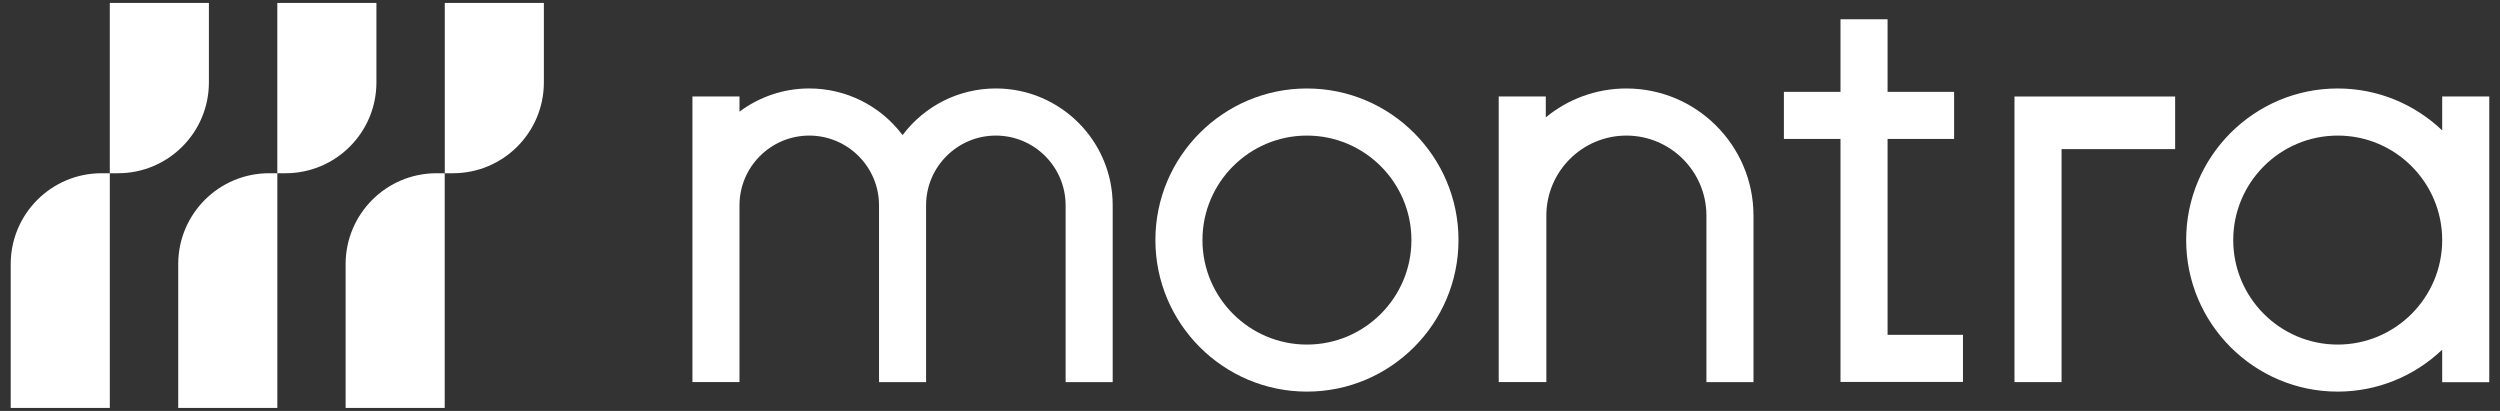 <svg width="146" height="24" viewBox="0 0 146 24" fill="none" xmlns="http://www.w3.org/2000/svg">
<rect x="0" y="0" width="146" height="24" fill="#333333" stroke="none"/>
<g clip-path="url(#clip0_301_14874)">
<path d="M58.16 5.166C55.999 5.166 54 6.176 52.71 7.889C51.42 6.176 49.421 5.166 47.26 5.166C45.735 5.166 44.324 5.671 43.186 6.521V5.635H40.438V11.99V22.313H43.186V11.992C43.186 9.746 45.014 7.918 47.26 7.918C49.507 7.918 51.335 9.746 51.335 11.992V22.315H54.083V11.992C54.083 9.746 55.911 7.918 58.158 7.918C60.404 7.918 62.232 9.746 62.232 11.992V22.315H64.981V11.992C64.983 8.23 61.922 5.166 58.16 5.166Z" fill="white"/>
<path d="M142.624 5.635V7.616C141.035 6.099 138.886 5.167 136.522 5.167C131.641 5.167 127.672 9.136 127.672 14.018C127.672 18.9 131.644 22.87 136.522 22.87C138.807 22.87 140.985 21.987 142.624 20.421V22.313V22.32H145.373V22.313V14.02V5.635H142.624ZM142.624 14.02C142.624 17.386 139.887 20.123 136.522 20.123C133.157 20.123 130.421 17.386 130.421 14.02C130.421 10.655 133.157 7.918 136.522 7.918C139.887 7.915 142.624 10.655 142.624 14.02Z" fill="white"/>
<path d="M94.981 5.167C93.197 5.167 91.554 5.8 90.274 6.854V5.633H87.525V22.313H87.559H90.274H90.307V12.592C90.307 10.015 92.404 7.918 94.981 7.918C97.559 7.918 99.655 10.015 99.655 12.592V22.315H102.404V12.592C102.404 8.499 99.075 5.167 94.981 5.167Z" fill="white"/>
<path d="M76.325 5.167C71.444 5.167 67.475 9.136 67.475 14.018C67.475 18.9 71.447 22.87 76.325 22.87C81.206 22.87 85.176 18.897 85.176 14.018C85.176 9.139 81.206 5.167 76.325 5.167ZM82.427 14.02C82.427 17.386 79.69 20.123 76.325 20.123C72.96 20.123 70.223 17.386 70.223 14.02C70.223 10.655 72.96 7.918 76.325 7.918C79.69 7.918 82.427 10.655 82.427 14.02Z" fill="white"/>
<path d="M110.234 8.113H114.12V5.364H110.234V1.125H107.485V5.364H104.18V8.113H107.485V19.554V22.305H110.234H114.637V19.554H110.234V8.113Z" fill="white"/>
<path d="M117.646 5.636V8.708V22.315H120.395V8.708H127.028V5.636H120.395H117.646Z" fill="white"/>
<path d="M6.412 0.173V10.117H6.893C9.825 10.117 12.2 7.742 12.2 4.809V0.173H6.412Z" fill="white"/>
<path d="M0.625 15.424V23.824H6.413V10.117H5.932C3 10.117 0.625 12.495 0.625 15.424Z" fill="white"/>
<path d="M16.195 0.173V10.117H16.676C19.608 10.117 21.983 7.742 21.983 4.809V0.173H16.195Z" fill="white"/>
<path d="M10.408 15.425V23.824H16.196V10.117H15.715C12.783 10.117 10.408 12.495 10.408 15.425Z" fill="white"/>
<path d="M25.975 0.173V10.117H26.455C29.387 10.117 31.762 7.742 31.762 4.809V0.173H25.975Z" fill="white"/>
<path d="M20.184 15.425V23.824H25.971V10.117H25.491C22.561 10.117 20.184 12.495 20.184 15.425Z" fill="white"/>
</g>
<defs>
<clipPath id="clip0_301_14874">
<rect width="144.75" height="23.653" fill="white" transform="translate(0.625 0.173)"/>
</clipPath>
</defs>
</svg>
